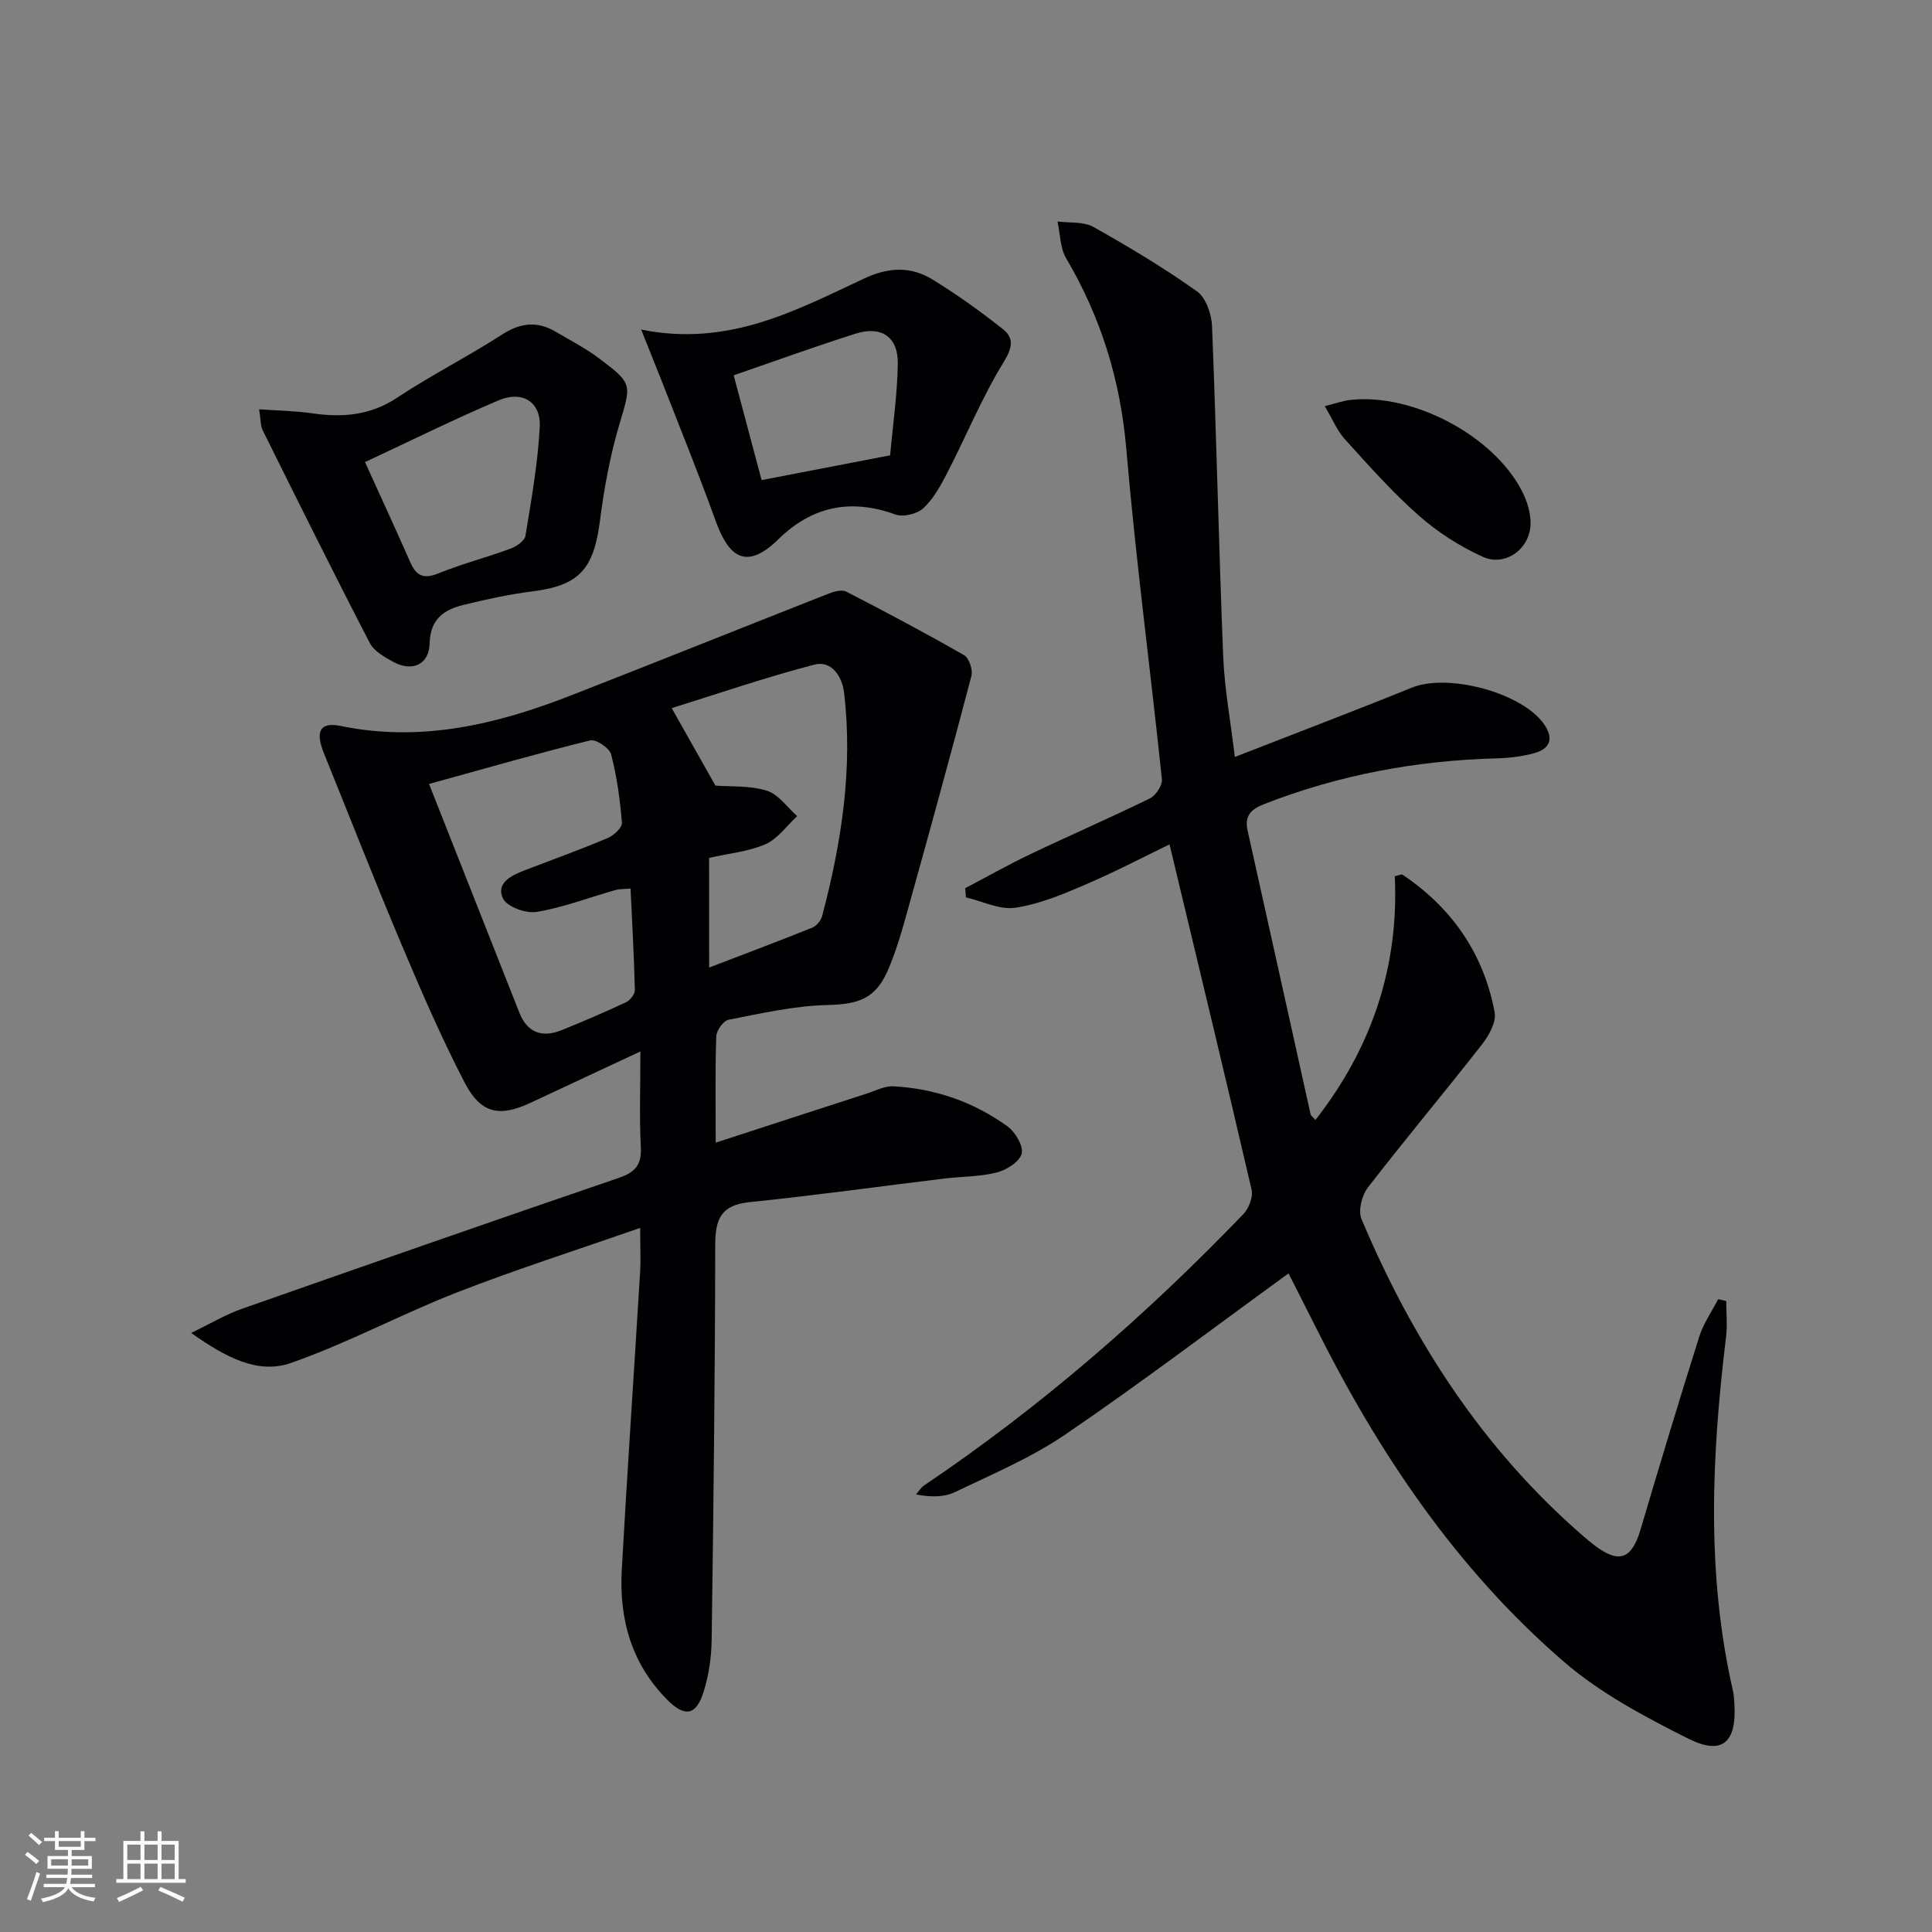 <svg enable-background="new 0 0 400 400" viewBox="0 0 400 400" xmlns="http://www.w3.org/2000/svg"><rect x="0" y="0" width="400" height="400" fill="#808080" stroke="none"/><g fill="#010104"><path d="m266.78 263.64c-15.71 11.41-30.68 22.77-46.19 33.34-7.08 4.83-15.16 8.24-22.94 11.97-2.24 1.07-5.02 1.02-8 .46.57-.64 1.03-1.44 1.72-1.9 24.12-16.25 45.94-35.22 66.07-56.16 1.13-1.18 2.03-3.53 1.69-5.03-5.46-23.57-11.15-47.09-16.99-71.5-5.2 2.51-11.27 5.7-17.56 8.39-4.64 1.99-9.47 4.01-14.4 4.73-3.22.47-6.78-1.35-10.19-2.15-.05-.63-.1-1.27-.15-1.9 4.46-2.34 8.85-4.83 13.39-7 8.25-3.93 16.64-7.57 24.84-11.59 1.23-.6 2.62-2.71 2.49-3.97-2.38-22.8-5.42-45.53-7.37-68.36-1.22-14.26-5.24-27.25-12.45-39.48-1.27-2.15-1.23-5.08-1.79-7.64 2.49.34 5.37-.01 7.41 1.13 7.35 4.12 14.6 8.47 21.46 13.34 1.86 1.32 3.02 4.73 3.12 7.23.92 22.77 1.39 45.56 2.31 68.33.27 6.71 1.52 13.38 2.41 20.84 12.68-4.95 24.73-9.52 36.67-14.36 7.44-3.01 22.64 1 27.28 7.48 2.07 2.9 1.47 5.12-1.89 6.07-2.52.71-5.21 1.03-7.83 1.1-16.59.43-32.65 3.41-48.14 9.46-2.71 1.06-4.13 2.41-3.45 5.48 4.37 19.58 8.69 39.16 13.04 58.74.06.28.4.49 1 1.19 11.73-14.99 17.3-31.79 16.44-50.48.97-.2 1.4-.44 1.59-.31 10.26 6.88 16.81 16.37 19.08 28.48.38 2-1.17 4.81-2.6 6.64-7.79 9.97-15.93 19.66-23.66 29.67-1.24 1.61-2.03 4.78-1.31 6.5 10.59 25.14 25.1 47.62 45.91 65.65.75.65 1.52 1.3 2.32 1.9 5.1 3.89 7.73 2.88 9.55-3.26 3.94-13.35 7.97-26.68 12.16-39.95.86-2.72 2.58-5.16 3.91-7.74.56.13 1.11.26 1.67.39 0 2.48.26 4.99-.04 7.43-2.98 24.54-4.14 49.04 1.46 73.41.18.8.2 1.65.26 2.48.52 8.07-2.48 10.83-9.6 7.25-8.97-4.51-18.13-9.37-25.67-15.87-22.36-19.3-38.55-43.46-51.64-69.78-1.85-3.68-3.73-7.36-5.39-10.65z"/><path d="m132.54 254.22c-13.4 4.68-25.85 8.65-38 13.39-11.59 4.52-22.63 10.51-34.35 14.59-6.8 2.36-13.43-1.14-20.61-6.23 4.15-2 7.16-3.82 10.41-4.96 26-9.14 52.02-18.21 78.09-27.13 3.36-1.15 4.79-2.63 4.6-6.33-.33-6.26-.09-12.55-.09-19.86-8.2 3.83-15.5 7.25-22.81 10.66-6.39 2.98-10.25 2.22-13.59-4.23-4.8-9.27-8.97-18.88-13.03-28.51-5.55-13.14-10.74-26.42-16.09-39.64-1.86-4.6-.81-6.55 3.51-5.66 16.67 3.43 32.34-.35 47.69-6.35 17.78-6.94 35.49-14.06 53.25-21.04 1.14-.45 2.77-.91 3.69-.43 8.22 4.23 16.39 8.57 24.4 13.16 1.03.59 1.85 3.05 1.51 4.31-4.21 16.02-8.6 32-13.05 47.96-1.25 4.47-2.48 9-4.36 13.22-2.58 5.81-6.31 6.79-12.44 6.94-6.83.17-13.65 1.73-20.41 3.04-1.08.21-2.52 2.21-2.56 3.43-.25 6.8-.12 13.61-.12 22.02 10.91-3.54 21.03-6.85 31.16-10.12 1.86-.6 3.79-1.63 5.64-1.54 8.64.46 16.61 3.24 23.61 8.29 1.61 1.17 3.32 4.04 2.94 5.63-.4 1.66-3.11 3.39-5.11 3.91-3.5.9-7.24.82-10.87 1.26-13.48 1.64-26.94 3.51-40.45 4.9-5.78.6-7.01 3.49-7.02 8.76-.04 27.3-.36 54.61-.74 81.91-.05 3.6-.6 7.32-1.68 10.75-1.54 4.88-3.89 5.24-7.5 1.61-7.43-7.46-10-16.73-9.43-26.92 1.15-20.57 2.55-41.13 3.8-61.7.15-2.56.01-5.15.01-9.09zm-1.99-70.25c-1.23.11-2.23.05-3.15.31-5.43 1.54-10.76 3.6-16.28 4.52-2.22.37-6.18-1.06-6.99-2.79-1.5-3.19 1.76-4.77 4.51-5.83 5.73-2.2 11.52-4.28 17.17-6.67 1.26-.53 3.03-2.17 2.95-3.17-.38-4.76-1.03-9.54-2.23-14.15-.34-1.31-3.13-3.19-4.32-2.9-10.74 2.64-21.38 5.71-33.38 9.02 6.42 16.26 12.55 31.79 18.69 47.33 1.68 4.26 4.8 5.26 8.84 3.61 4.46-1.81 8.89-3.7 13.24-5.74.85-.4 1.86-1.68 1.84-2.52-.16-6.92-.55-13.85-.89-21.02zm16.27 16.35c7.54-2.89 14.49-5.5 21.37-8.27.87-.35 1.78-1.47 2.03-2.41 4-15.15 6.4-30.5 4.54-46.21-.39-3.33-2.56-6.76-6.17-5.82-10.13 2.63-20.06 6.06-29.52 9 3.42 6.07 6.19 10.97 9.05 16.04 3.15.25 7.11-.05 10.64 1.05 2.41.75 4.22 3.44 6.29 5.27-2.16 1.99-4.02 4.69-6.56 5.81-3.52 1.54-7.56 1.9-11.68 2.83.01 7.61.01 14.85.01 22.71z"/><path d="m53.65 84.74c4.1.29 7.57.33 10.97.83 6.27.91 12.03.46 17.6-3.23 7.04-4.67 14.64-8.5 21.75-13.09 3.82-2.47 7.3-2.8 11.11-.55 3 1.77 6.13 3.38 8.9 5.46 7.14 5.36 6.72 5.35 4.22 13.82-1.91 6.48-3.14 13.22-4 19.93-1.29 10.01-4.35 13.33-14.03 14.54-4.75.59-9.47 1.63-14.13 2.77-4.07.99-6.96 2.86-7.09 8.01-.11 4.37-3.6 5.91-7.44 3.85-1.86-.99-4.07-2.25-4.97-3.99-7.55-14.59-14.84-29.29-22.14-43.98-.48-.98-.41-2.23-.75-4.37zm21.92 10.93c3.54 7.8 6.52 14.25 9.38 20.75 1.23 2.8 2.75 3.53 5.79 2.3 4.9-1.98 10.05-3.32 15.01-5.15 1.21-.45 2.87-1.6 3.04-2.64 1.22-7.49 2.57-15 2.96-22.56.26-5.14-3.59-7.56-8.47-5.5-9.11 3.85-17.98 8.26-27.71 12.8z"/><path d="m132.75 68.24c18.08 3.64 32.05-3.98 46.17-10.58 5.04-2.36 9.67-2.56 14.19.23 5.05 3.12 9.93 6.59 14.57 10.29 2.25 1.79 1.97 3.77.14 6.75-4.49 7.3-7.77 15.34-11.71 22.99-1.34 2.6-2.83 5.33-4.92 7.28-1.29 1.2-4.17 1.91-5.78 1.33-9.28-3.37-17.28-1.72-24.28 5.14-7.42 7.28-10.73 2.37-13.06-4.08-3.59-9.96-7.59-19.77-11.44-29.64-1.08-2.74-2.19-5.46-3.88-9.71zm19.15 9.46c2 7.53 3.9 14.65 5.78 21.7 9.16-1.77 17.41-3.36 26.61-5.13.56-6.29 1.51-12.68 1.59-19.07.07-5.44-3.44-7.79-8.67-6.14-8.21 2.59-16.3 5.54-25.31 8.64z"/><path d="m274.28 84.09c2.25-.56 3.76-1.12 5.31-1.29 12.94-1.43 29.63 7.38 35.52 18.88 1.03 2 1.78 4.4 1.78 6.61 0 5.28-5.18 9.15-9.95 6.97-4.75-2.17-9.34-5.11-13.25-8.57-5.46-4.82-10.33-10.33-15.24-15.74-1.6-1.75-2.54-4.12-4.17-6.86z"/></g><path d="m5.17 384 .55-.58c.85.61 1.65 1.24 2.4 1.87l-.59.64c-.83-.73-1.62-1.38-2.36-1.93m1.22 9.53-.82-.34c.71-1.76 1.37-3.64 1.98-5.63.24.13.5.25.76.36-.6 1.67-1.24 3.54-1.92 5.61m-.5-13.5.57-.54c.56.44 1.31 1.06 2.26 1.87l-.64.64c-.68-.66-1.41-1.32-2.19-1.97m3.25.46h2.24v-1.36h.77v1.36h4.57v-1.36h.76v1.36h2.28v.69h-2.28v1.84h-2.64v1.26h4.18v2.64h-4.21c0 .45-.02.86-.05 1.21h4.32v.69h-4.38c-.04.34-.1.75-.19 1.22h5.15v.69h-4.82c.87 1.19 2.51 1.92 4.93 2.19-.17.31-.3.57-.37.76-2.77-.49-4.52-1.41-5.26-2.76-.56 1.26-2.3 2.23-5.24 2.9-.12-.25-.26-.48-.43-.72 2.73-.55 4.38-1.34 4.96-2.38h-4.38v-.69h4.65c.1-.38.17-.79.21-1.22h-4.32v-.69h4.4c.03-.34.05-.75.05-1.21h-4.2v-2.64h4.23v-1.26h-2.69v-1.84h-2.24zm1.46 4.46v1.29h3.45c.01-.4.02-.57.01-.53v-.32-.45h-3.46zm1.55-2.59h4.57v-1.19h-4.57zm6.11 2.59h-3.42v.77c-.01.19-.01.37-.02.53h3.44z" fill="#fcfbfa"/><path d="m32.63 379.16h.82v1.98h3.54v7.89h1.46v.78h-14.37v-.78h1.46v-7.89h3.54v-1.98h.82v1.98h2.73zm-3.49 11.48.5.73c-1.61.82-3.28 1.63-5 2.41-.13-.27-.28-.55-.44-.82 1.75-.72 3.4-1.49 4.94-2.32m-2.78-5.55h2.73v-3.18h-2.73zm0 3.95h2.73v-3.2h-2.73zm3.54-3.95h2.73v-3.18h-2.73zm0 3.95h2.73v-3.2h-2.73zm7.89 4.68c-1.84-.92-3.51-1.7-5.02-2.32l.45-.73c1.89.8 3.57 1.55 5.04 2.23zm-1.62-11.81h-2.73v3.18h2.73zm-2.73 7.13h2.73v-3.2h-2.73z" fill="#fcfbfa"/></svg>